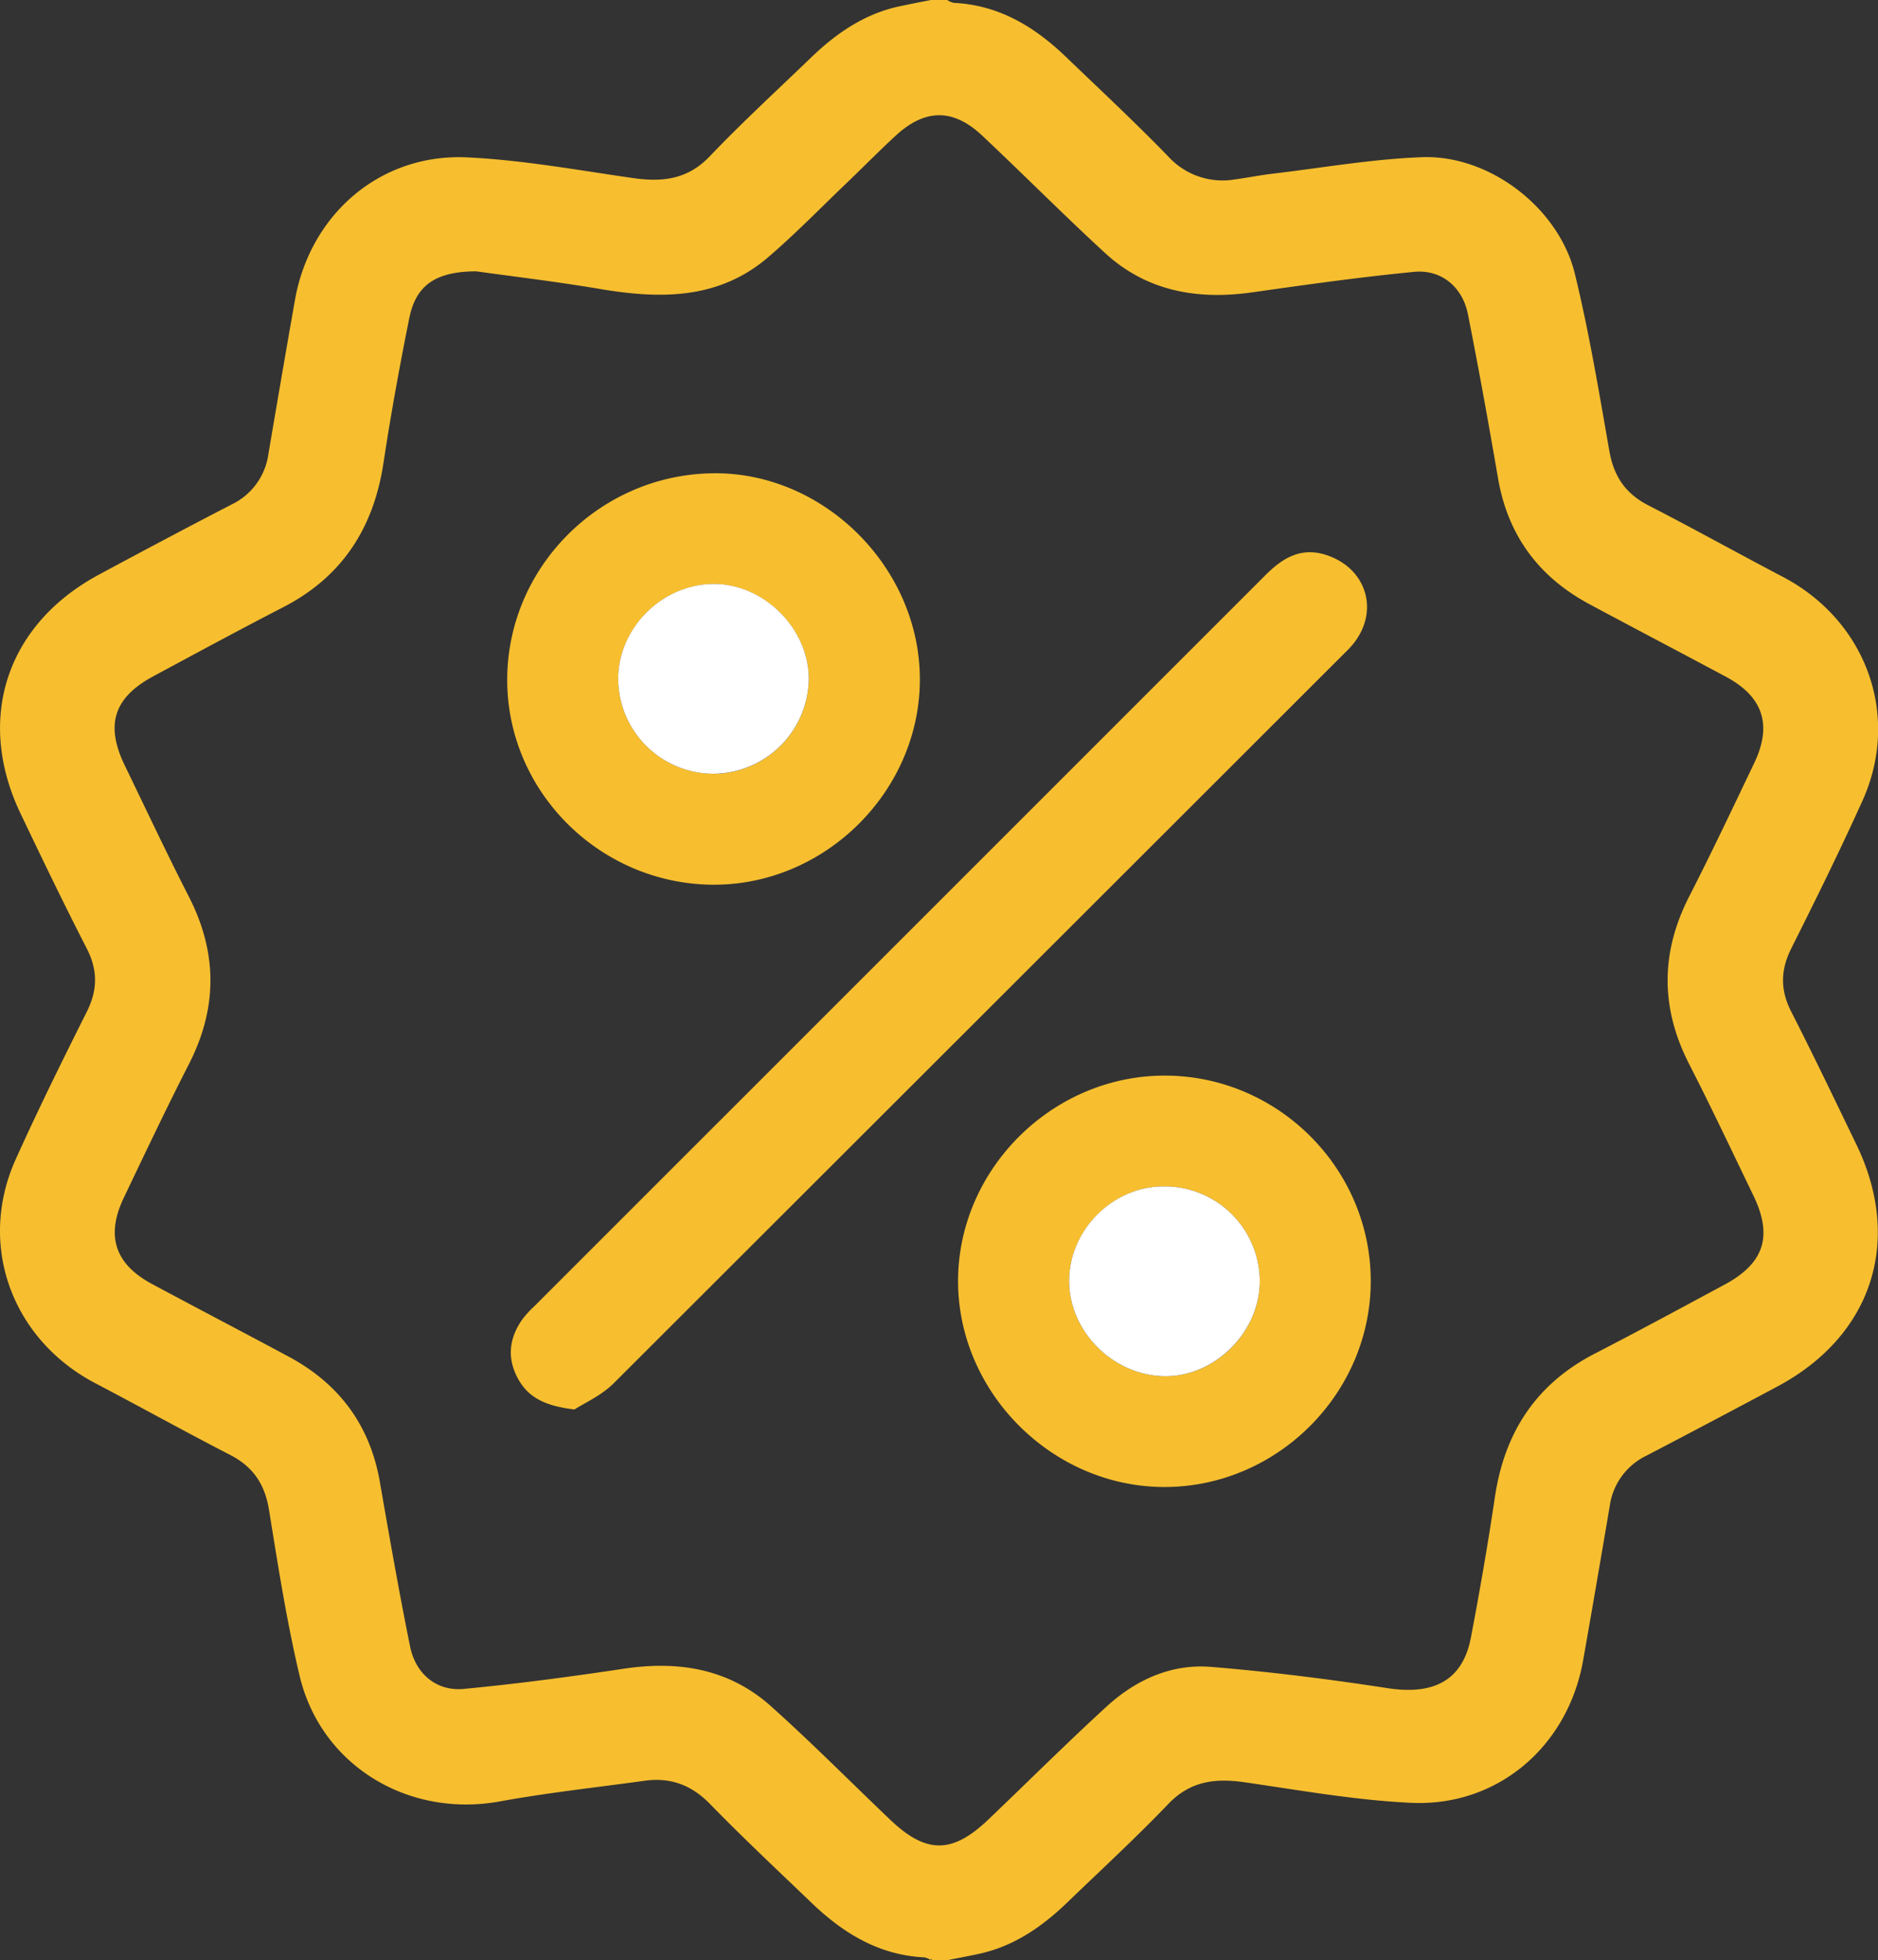 <svg xmlns="http://www.w3.org/2000/svg" viewBox="0 0 491.44 512.94"><rect x="0" y="0" width="491.44" height="512.94" fill="#333333" stroke="none"/><defs><style>.cls-1,.cls-2{fill:#f7bf2f;}.cls-1{stroke:#f7bf2f;stroke-miterlimit:10;}.cls-3{fill:#fff;}</style></defs><title>aasaAsset 2</title><g id="Layer_2" data-name="Layer 2"><g id="Layer_1-2" data-name="Layer 1"><path class="cls-1" d="M243.71.5h4a5.86,5.86,0,0,0,1.8.75c11.62.53,20.83,6.1,28.95,13.87,9,8.64,18.16,17.18,26.86,26.14a19.76,19.76,0,0,0,18,6.17c3.28-.45,6.54-1.1,9.83-1.49,13-1.54,26-3.83,39-4.31,17.4-.64,35.34,13.13,39.48,30.13,3.71,15.24,6.29,30.77,9,46.24,1.17,6.8,4.3,11.5,10.45,14.66,11.8,6.06,23.4,12.53,35.16,18.69,21.58,11.3,30.71,35.83,20.64,58.06-5.88,13-12.18,25.77-18.57,38.51-2.93,5.85-3,11.24,0,17.07,5.87,11.52,11.46,23.19,17.08,34.83,12,24.94,4,49.42-20.44,62.5q-17.12,9.15-34.32,18.13a17.71,17.71,0,0,0-9.87,13.48c-2.3,13.54-4.61,27.07-7,40.59-4,22.2-22.12,37.77-44.51,36.72-14.51-.68-28.95-3.27-43.37-5.36-7.85-1.14-14.58-.38-20.49,5.79-8.52,8.89-17.6,17.26-26.48,25.81-6.55,6.31-13.85,11.37-22.94,13.31-2.72.58-5.45,1.1-8.18,1.64h-4a5.86,5.86,0,0,0-1.8-.75c-11.62-.53-20.83-6.1-29-13.87-9-8.64-18.14-17.19-26.86-26.14-5-5.11-10.62-7.15-17.52-6.2-12.64,1.75-25.35,3.12-37.89,5.41-23.72,4.32-46.33-9.26-51.84-32.53-3.39-14.3-5.65-28.89-8-43.41-1.12-6.81-4.27-11.51-10.42-14.68-11.8-6.07-23.4-12.53-35.16-18.69C3.62,350.26-5.46,325.8,4.58,303.53c5.86-13,12.17-25.78,18.56-38.52,2.94-5.85,3-11.22,0-17.06-6-11.67-11.66-23.46-17.31-35.28-11.7-24.51-3.72-48.9,20.21-61.82q17.3-9.33,34.75-18.38A17.69,17.69,0,0,0,70.71,119c2.3-13.54,4.61-27.07,7-40.59,4-22.16,22.16-37.79,44.51-36.73,14.51.69,28.93,3.34,43.36,5.41,7.82,1.12,14.58.37,20.5-5.83,8.51-8.91,17.6-17.26,26.48-25.81,6.55-6.31,13.85-11.37,22.94-13.31C238.26,1.56,241,1,243.71.5Zm-119,70c-11,0-16.32,3.85-18.09,12.62-2.55,12.65-4.86,25.36-6.79,38.11C97.25,138,89.13,150.59,73.87,158.45c-11.36,5.85-22.59,11.94-33.86,18-10.67,5.7-13.1,13.1-7.84,24,5.57,11.5,11,23.06,16.82,34.43,7.43,14.52,7.43,28.82,0,43.34-5.89,11.52-11.43,23.22-17,34.88-4.94,10.25-2.42,18,7.59,23.34,11.85,6.35,23.76,12.57,35.6,18.92,13.12,7,21.18,17.74,23.74,32.55,2.49,14.35,5,28.69,7.9,43,1.49,7.45,7.23,12.22,14.61,11.52,14-1.33,28-3.2,41.91-5.29,14.21-2.13,27.29,0,38.17,9.78,10.66,9.55,20.75,19.75,31.12,29.63,9.57,9.12,16.69,9.12,26.27,0,10.36-9.89,20.5-20,31.08-29.69,7.46-6.82,16.58-11,26.76-10.2,15.51,1.26,31,3.22,46.36,5.58,12.37,1.9,20.13-2.23,22.31-13.69,2.32-12.19,4.45-24.43,6.27-36.71,2.49-16.79,10.66-29.36,25.92-37.22,11.36-5.85,22.59-11.94,33.86-18,10.66-5.7,13.09-13.1,7.83-24-5.57-11.5-11-23.06-16.83-34.43-7.43-14.53-7.42-28.82,0-43.34,5.89-11.52,11.43-23.22,17-34.88,4.94-10.25,2.42-18-7.6-23.34-11.85-6.35-23.76-12.57-35.6-18.93-13.11-7-21.18-17.73-23.74-32.55-2.47-14.35-5.05-28.68-7.89-43-1.47-7.4-7.23-12.22-14.62-11.51C355.86,72,341.74,74,327.64,76s-27.27-.19-38.09-10.13-21.36-20.57-32.16-30.73c-7.81-7.35-15.47-7.28-23.35,0-4.41,4.07-8.61,8.35-12.95,12.5-6.74,6.45-13.26,13.16-20.33,19.23C187.82,78,172.6,77.76,156.89,75.09,145.46,73.16,133.93,71.8,124.67,70.5Z"/><path class="cls-2" d="M150.33,368.81c-7.79-.91-12.31-3.21-15-8.47s-2-10.27,1.28-15a24.62,24.62,0,0,1,3-3.33L331.14,150.5c4.46-4.46,9.3-7.47,16-5.25,10.86,3.61,14,15.33,6.42,23.89-.66.75-1.39,1.44-2.09,2.14Q256,266.68,160.55,362C157.33,365.2,152.87,367.16,150.33,368.81Z"/><path class="cls-2" d="M186.89,231.5c-29.66,0-54.12-24.14-54.16-53.51s24-53.7,53.69-54.15c29-.44,54.15,24.46,54.29,53.68S216.25,231.47,186.89,231.5Zm-.36-29A25.15,25.15,0,0,0,211.64,178c.23-13.3-11.76-25.33-25.09-25.17s-24.78,11.58-24.79,24.89A25,25,0,0,0,186.52,202.47Z"/><path class="cls-2" d="M304.78,281.45c29.59,0,53.91,24.25,53.92,53.74s-24.53,53.89-53.93,53.91-54.08-24.72-54.06-53.91S275.31,281.45,304.78,281.45ZM329.66,335a24.91,24.91,0,0,0-25.48-24.55c-13.12.14-24.38,11.54-24.4,24.71s11.38,24.7,24.81,24.94S329.77,348.51,329.66,335Z"/><path class="cls-3" d="M186.52,202.47a25,25,0,0,1-24.76-24.77c0-13.3,11.4-24.73,24.79-24.89s25.31,11.87,25.09,25.17A25.15,25.15,0,0,1,186.52,202.47Z"/><path class="cls-3" d="M329.66,335c.11,13.5-11.72,25.34-25.07,25.1s-24.82-11.7-24.81-24.94,11.28-24.57,24.4-24.71A24.91,24.91,0,0,1,329.66,335Z"/></g></g></svg>